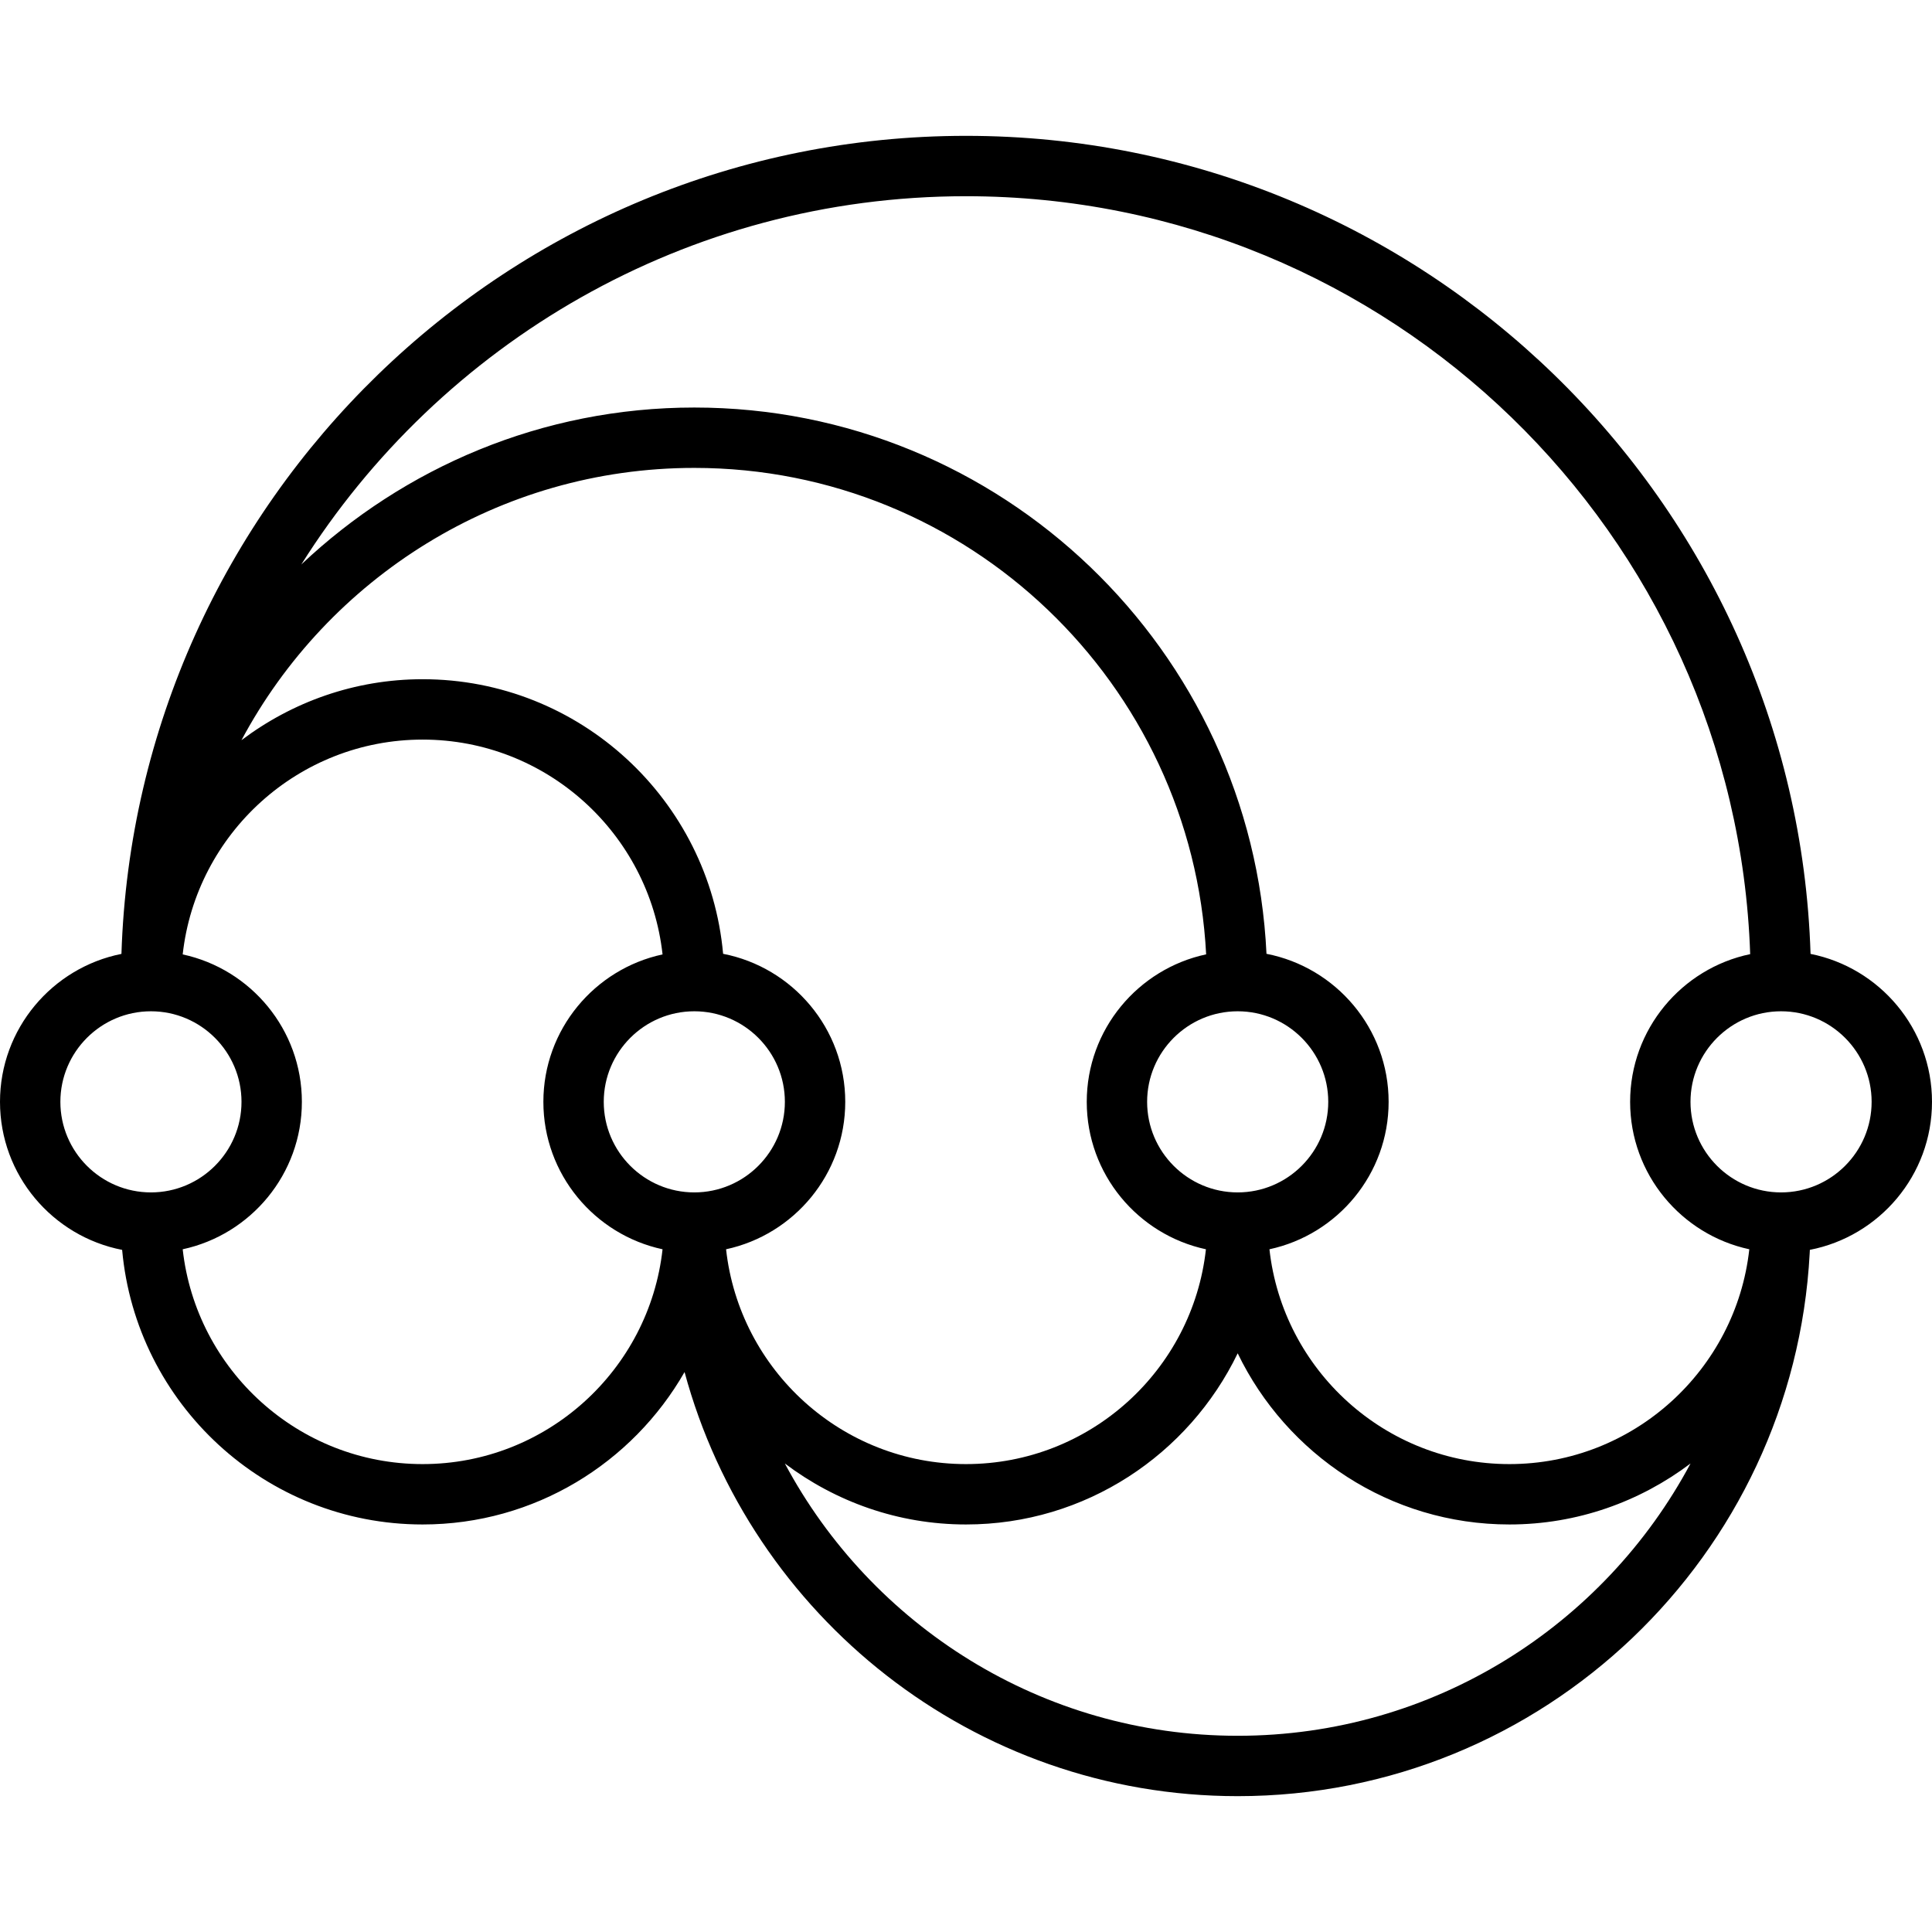 <?xml version="1.0" encoding="iso-8859-1"?>
<!-- Generator: Adobe Illustrator 19.0.0, SVG Export Plug-In . SVG Version: 6.00 Build 0)  -->
<svg version="1.1" id="Capa_1" xmlns="http://www.w3.org/2000/svg" xmlns:xlink="http://www.w3.org/1999/xlink" x="0px" y="0px"
	 viewBox="0 0 512 512" style="enable-background:new 0 0 512 512;" xml:space="preserve">
<g>
	<g>
		<path d="M479.816,252.792C475.992,132.608,377.096,36,256,36S36.008,132.608,32.184,252.792C13.864,256.44,0,272.624,0,292
			c0,19.44,13.952,35.648,32.368,39.232C36.04,371.96,70.328,404,112,404c29.696,0,55.616-16.304,69.416-40.392
			C198.904,428.24,257.904,476,328,476c81.056,0,147.304-63.824,151.584-143.832c0.032-0.312,0.024-0.632,0.048-0.944
			C498.048,327.648,512,311.44,512,292C512,272.624,498.136,256.44,479.816,252.792z M16,292c0-13.232,10.768-24,24-24
			s24,10.768,24,24s-10.768,24-24,24S16,305.232,16,292z M112,388c-32.896,0-60.048-24.96-63.584-56.928
			C66.44,327.192,80,311.168,80,292c0-19.168-13.56-35.192-31.584-39.072C51.952,220.96,79.104,196,112,196
			s60.048,24.96,63.584,56.928C157.56,256.808,144,272.832,144,292c0,19.168,13.56,35.192,31.584,39.072
			C172.048,363.04,144.896,388,112,388z M160,292c0-13.232,10.768-24,24-24s24,10.768,24,24s-10.768,24-24,24S160,305.232,160,292z
			 M224,292c0-19.44-13.952-35.648-32.368-39.232C187.96,212.04,153.672,180,112,180c-18.024,0-34.624,6.064-48.008,16.16
			C86.896,153.272,132.072,124,184,124c72.6,0,131.92,57.224,135.64,128.912C301.592,256.768,288,272.816,288,292
			c0,19.168,13.56,35.192,31.584,39.072C316.048,363.04,288.896,388,256,388s-60.048-24.96-63.584-56.928
			C210.44,327.192,224,311.168,224,292z M328,268c13.232,0,24,10.768,24,24s-10.768,24-24,24s-24-10.768-24-24S314.768,268,328,268z
			 M328,460c-51.928,0-97.104-29.272-120.008-72.16C221.376,397.936,237.976,404,256,404c31.696,0,59.056-18.568,72-45.36
			c12.944,26.792,40.304,45.36,72,45.36c18.024,0,34.624-6.064,48.008-16.16C425.104,430.728,379.928,460,328,460z M400,388
			c-32.896,0-60.048-24.96-63.584-56.928C354.44,327.192,368,311.168,368,292c0-19.44-13.952-35.648-32.368-39.232
			C331.824,172.328,265.376,108,184,108c-40.32,0-76.92,15.888-104.152,41.592C116.688,91.032,181.856,52,256,52
			c112.296,0,204.032,89.464,207.816,200.856C445.68,256.64,432,272.752,432,292c0,19.168,13.56,35.192,31.584,39.072
			C460.048,363.04,432.896,388,400,388z M472,316c-13.232,0-24-10.768-24-24s10.768-24,24-24s24,10.768,24,24S485.232,316,472,316z"
			/>
	</g>
</g>
<g>
</g>
<g>
</g>
<g>
</g>
<g>
</g>
<g>
</g>
<g>
</g>
<g>
</g>
<g>
</g>
<g>
</g>
<g>
</g>
<g>
</g>
<g>
</g>
<g>
</g>
<g>
</g>
<g>
</g>
</svg>
